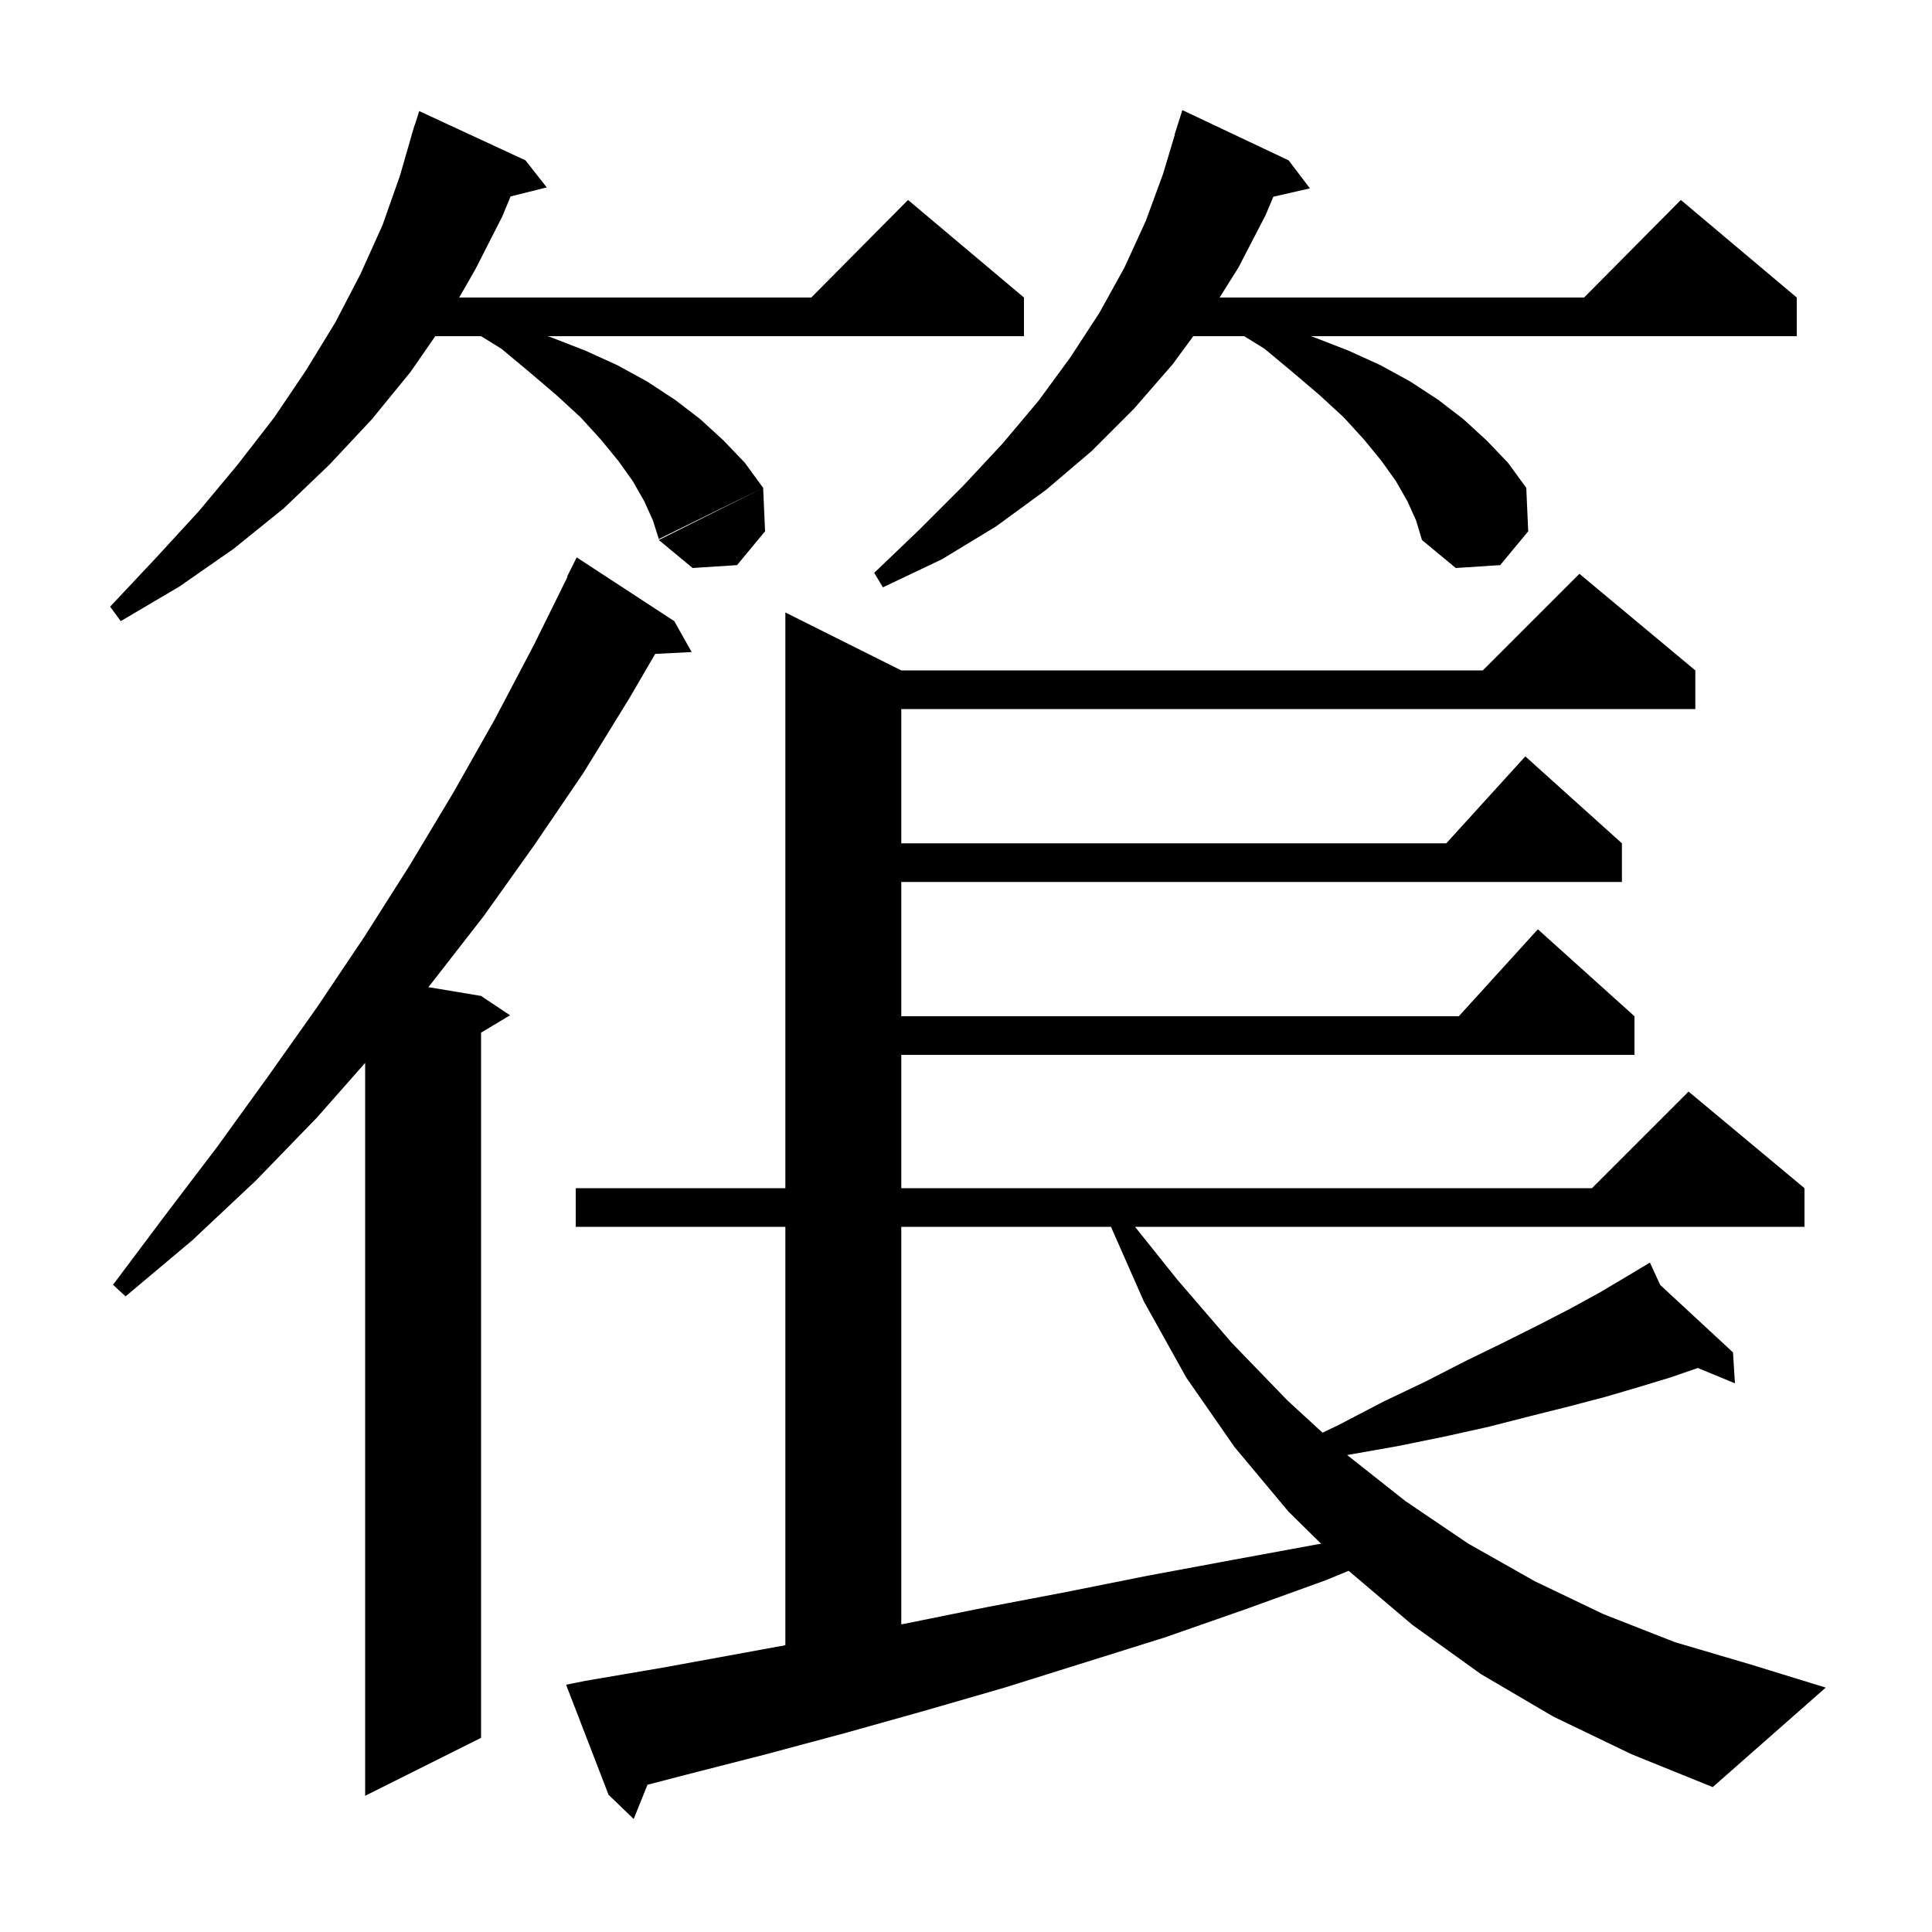 <svg xmlns="http://www.w3.org/2000/svg" xmlns:xlink="http://www.w3.org/1999/xlink" version="1.1" baseProfile="full" viewBox="0 0 200 200" width="200" height="200"><g fill="currentColor"><path d="M 160.8 177.7 L 153.3 173.3 L 146.2 168.2 L 139.613 162.611 L 137.2 163.6 L 128.9 166.6 L 120.6 169.5 L 104.0 174.7 L 95.7 177.1 L 87.5 179.4 L 79.3 181.6 L 71.1 183.7 L 67.028 184.756 L 65.6 188.3 L 63.0 185.8 L 58.6 174.4 L 60.6 174.0 L 68.8 172.6 L 81.3 170.313 L 81.3 127.0 L 59.6 127.0 L 59.6 123.0 L 81.3 123.0 L 81.3 63.4 L 93.3 69.4 L 153.5 69.4 L 163.5 59.4 L 175.5 69.4 L 175.5 73.4 L 93.3 73.4 L 93.3 87.3 L 149.718 87.3 L 157.9 78.3 L 167.9 87.3 L 167.9 91.3 L 93.3 91.3 L 93.3 105.2 L 151.018 105.2 L 159.2 96.2 L 169.2 105.2 L 169.2 109.2 L 93.3 109.2 L 93.3 123.0 L 164.8 123.0 L 174.8 113.0 L 186.8 123.0 L 186.8 127.0 L 117.5 127.0 L 121.9 132.5 L 127.5 139.0 L 133.3 145.0 L 136.911 148.311 L 138.6 147.5 L 143.2 145.1 L 147.6 143.0 L 151.7 140.9 L 155.6 139.0 L 159.2 137.2 L 162.5 135.5 L 165.6 133.8 L 168.3 132.2 L 169.917 131.23 L 169.9 131.2 L 169.926 131.224 L 170.8 130.7 L 171.864 133.019 L 179.4 140.0 L 179.6 143.2 L 175.758 141.614 L 172.9 142.6 L 169.6 143.6 L 166.2 144.6 L 162.4 145.6 L 158.4 146.6 L 154.1 147.7 L 149.6 148.7 L 144.7 149.7 L 139.6 150.6 L 139.459 150.626 L 145.5 155.4 L 152.0 159.8 L 158.9 163.7 L 166.0 167.1 L 173.4 170.0 L 181.2 172.3 L 189.0 174.7 L 177.3 185.0 L 168.9 181.6 Z M 69.8 64.3 L 71.6 67.5 L 67.825 67.692 L 65.2 72.2 L 60.4 80.0 L 55.3 87.5 L 50.1 94.8 L 44.5 102.0 L 44.343 102.19 L 49.8 103.1 L 52.8 105.1 L 49.8 106.9 L 49.8 179.9 L 37.8 185.9 L 37.8 110.033 L 32.8 115.7 L 26.5 122.2 L 19.9 128.4 L 13.0 134.2 L 11.7 133.0 L 17.1 125.8 L 22.5 118.7 L 27.7 111.5 L 32.8 104.3 L 37.7 97.0 L 42.4 89.6 L 46.9 82.1 L 51.2 74.5 L 55.3 66.7 L 58.746 59.719 L 58.7 59.7 L 59.7 57.7 Z M 93.3 127.0 L 93.3 168.154 L 93.6 168.1 L 102.0 166.4 L 110.4 164.8 L 118.9 163.1 L 127.5 161.5 L 136.2 159.9 L 136.764 159.81 L 133.4 156.5 L 127.8 149.8 L 122.8 142.6 L 118.4 134.7 L 115.008 127.0 Z M 54.4 16.6 L 56.6 19.4 L 52.854 20.337 L 52.0 22.4 L 49.2 27.9 L 47.535 30.8 L 83.983 30.8 L 94.0 20.7 L 106.0 30.8 L 106.0 34.8 L 56.683 34.8 L 57.0 34.9 L 60.6 36.3 L 63.9 37.8 L 67.0 39.5 L 69.9 41.4 L 72.5 43.4 L 74.9 45.6 L 77.1 47.9 L 79.0 50.5 L 68.2 55.8 L 67.6 53.9 L 66.7 51.9 L 65.5 49.8 L 64.0 47.7 L 62.2 45.5 L 60.1 43.2 L 57.6 40.9 L 54.9 38.6 L 51.9 36.1 L 49.795 34.8 L 45.062 34.8 L 42.5 38.5 L 38.5 43.4 L 34.1 48.1 L 29.4 52.6 L 24.2 56.8 L 18.6 60.7 L 12.5 64.3 L 11.4 62.8 L 16.1 57.8 L 20.6 52.9 L 24.6 48.1 L 28.4 43.2 L 31.7 38.3 L 34.7 33.4 L 37.3 28.4 L 39.6 23.3 L 41.4 18.2 L 42.611 14.002 L 42.6 14.0 L 42.717 13.634 L 42.9 13.0 L 42.918 13.006 L 43.4 11.5 Z M 145.7 51.9 L 144.5 49.8 L 143.0 47.7 L 141.2 45.5 L 139.1 43.2 L 136.6 40.9 L 133.9 38.6 L 130.9 36.1 L 128.795 34.8 L 123.531 34.8 L 121.4 37.7 L 117.4 42.3 L 113.0 46.7 L 108.3 50.7 L 103.1 54.5 L 97.5 57.9 L 91.4 60.8 L 90.5 59.3 L 95.2 54.8 L 99.7 50.3 L 103.8 45.9 L 107.5 41.5 L 110.8 37.0 L 113.8 32.4 L 116.4 27.7 L 118.6 22.9 L 120.4 18.0 L 121.628 13.906 L 121.6 13.9 L 122.4 11.4 L 133.4 16.6 L 135.6 19.5 L 131.816 20.363 L 131.0 22.3 L 128.2 27.7 L 126.255 30.8 L 163.983 30.8 L 174.0 20.7 L 186.0 30.8 L 186.0 34.8 L 135.683 34.8 L 136.0 34.9 L 139.6 36.3 L 142.9 37.8 L 146.0 39.5 L 148.9 41.4 L 151.5 43.4 L 153.9 45.6 L 156.1 47.9 L 158.0 50.5 L 158.2 55.0 L 155.3 58.5 L 150.7 58.8 L 147.2 55.9 L 146.6 53.9 Z M 79.2 55.0 L 76.3 58.5 L 71.7 58.8 L 68.2 55.9 L 79.0 50.5 Z "/></g></svg>